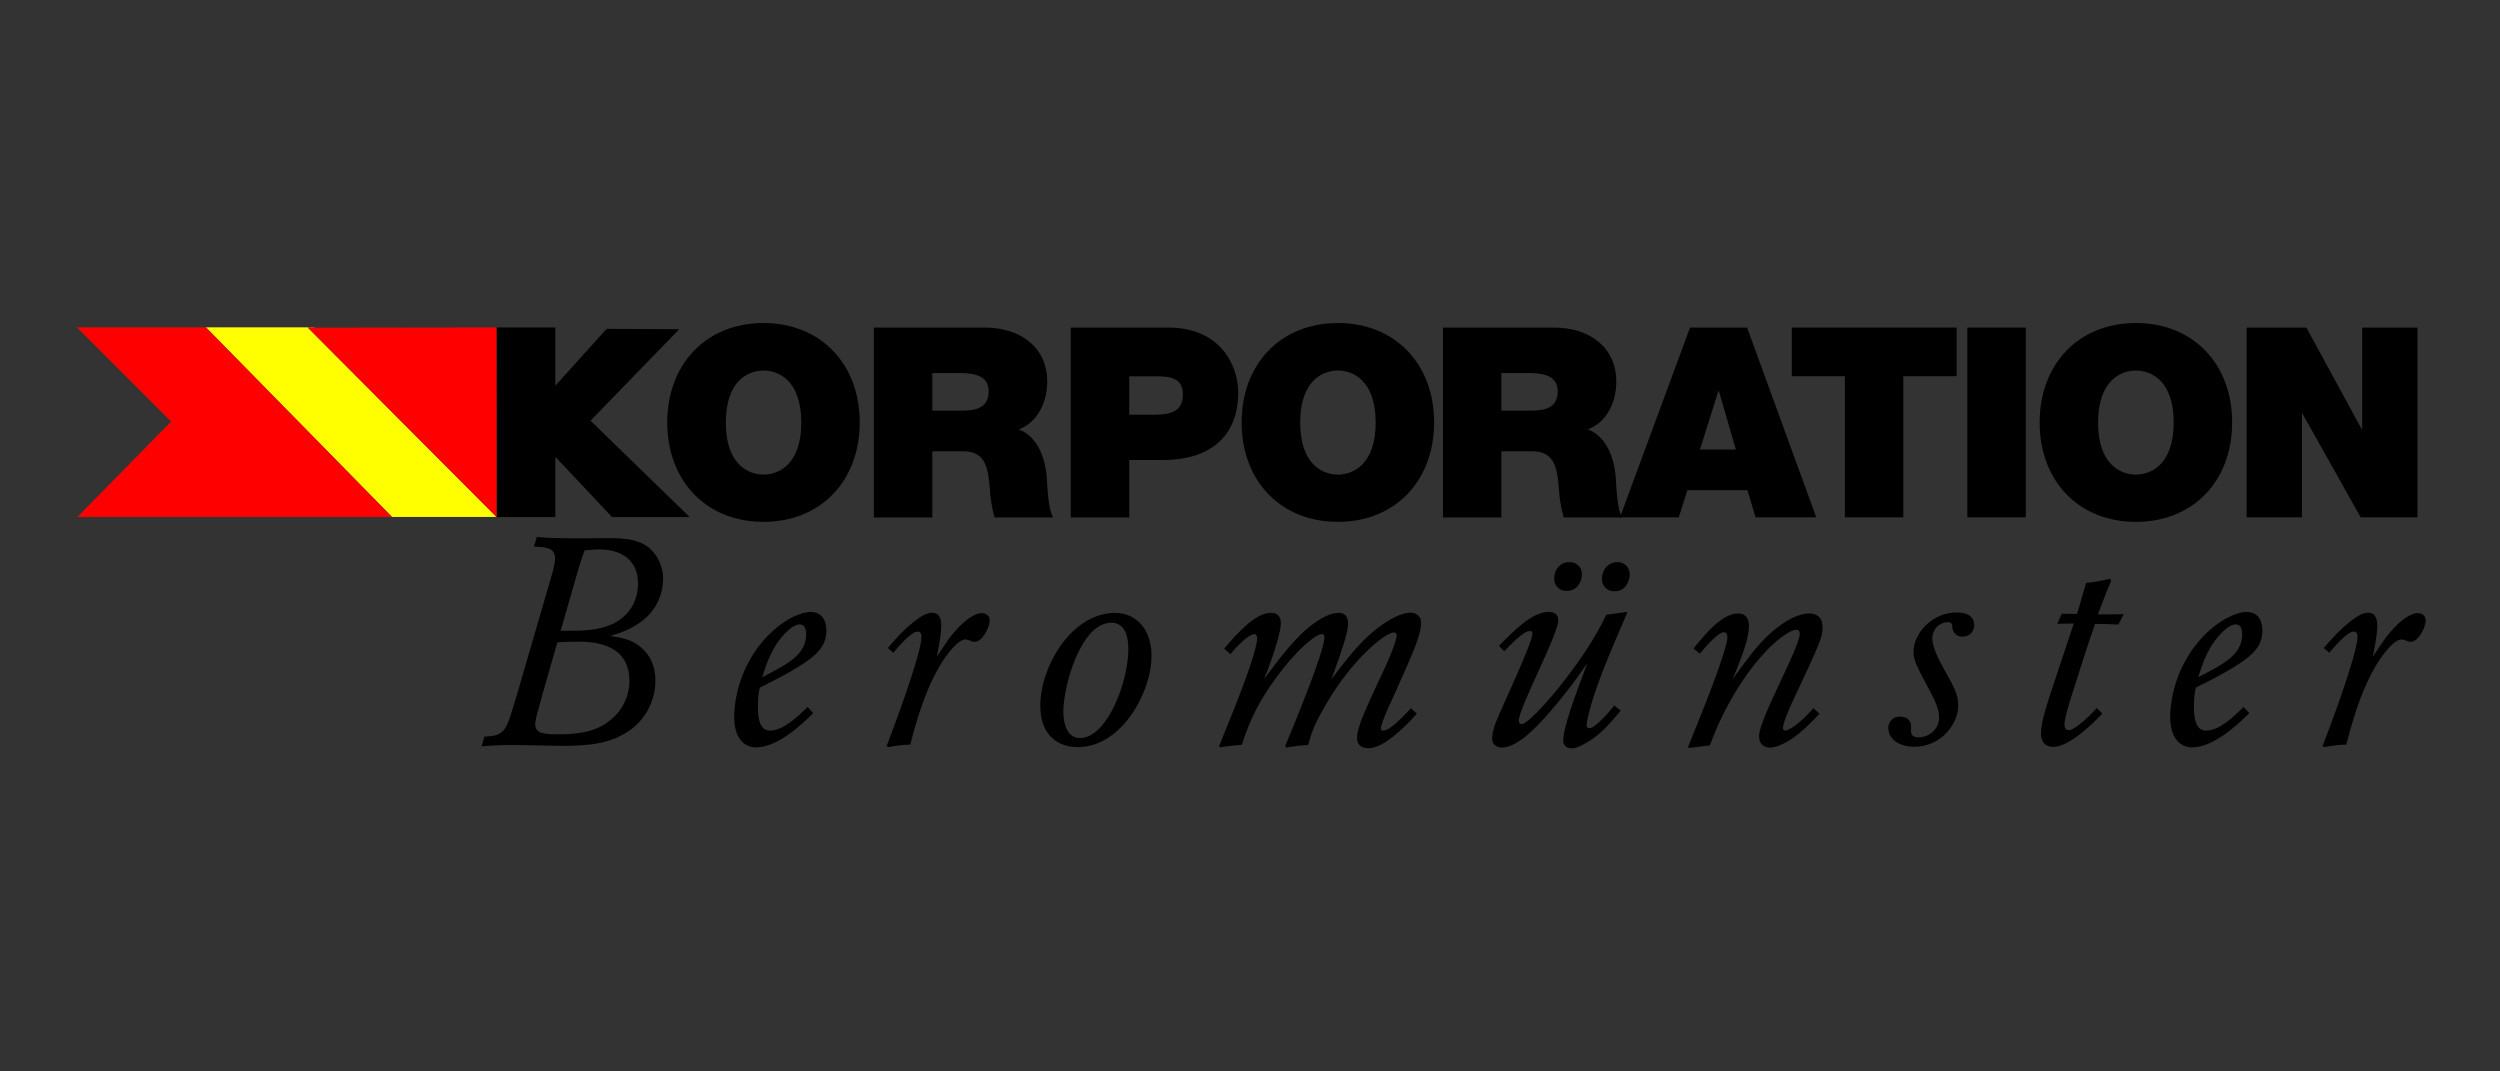 <?xml version="1.0" encoding="UTF-8"?> <svg xmlns="http://www.w3.org/2000/svg" id="Ebene_1" data-name="Ebene 1" viewBox="0 0 198.43 85.04"><rect x="0" y="0" width="198.43" height="85.04" fill="#333333" stroke="none"/><defs><style> .cls-1 { fill: #ff0; } .cls-2 { fill: red; } </style></defs><g id="Ebene_2" data-name="Ebene 2"><g id="Ebene_1-2" data-name="Ebene 1-2"><path d="M60.6,25.64c4.58,0,7.64,3.29,7.64,7.89s-3.06,7.89-7.64,7.89-7.64-3.29-7.64-7.89,3.06-7.89,7.64-7.89ZM60.6,37.67c1.18,0,3-.78,3-4.13s-1.81-4.13-3-4.13-2.99.78-2.99,4.13,1.81,4.13,2.99,4.13Z"></path><path d="M69.35,26h8.85c2.64,0,4.92,1.45,4.92,4.3,0,1.56-.72,3.21-2.26,3.78,1.28.48,2.05,1.88,2.22,3.76.06.74.09,2.53.51,3.23h-4.65c-.21-.76-.34-1.54-.38-2.32-.13-1.43-.25-2.93-2.09-2.93h-2.47v5.25h-4.64v-15.06ZM73.99,32.59h2.43c.87,0,2.05-.15,2.05-1.49,0-.95-.53-1.49-2.3-1.49h-2.17v2.98Z"></path><path d="M84.99,26h7.76c4.09,0,5.53,2.99,5.53,5.15,0,3.65-2.45,5.36-5.91,5.36h-2.74v4.56h-4.64v-15.06ZM89.63,32.92h1.79c1.2,0,2.47-.08,2.47-1.6,0-1.37-1.06-1.45-2.19-1.45h-2.07v3.06Z"></path><path d="M106.19,25.64c4.58,0,7.64,3.29,7.64,7.89s-3.06,7.89-7.64,7.89-7.64-3.29-7.64-7.89,3.06-7.89,7.64-7.89ZM106.19,37.67c1.18,0,3-.78,3-4.13s-1.81-4.13-3-4.13-2.99.78-2.99,4.13,1.81,4.13,2.99,4.13Z"></path><path d="M114.53,26h8.84c2.64,0,4.92,1.45,4.92,4.3,0,1.56-.72,3.21-2.26,3.78,1.27.48,2.05,1.88,2.21,3.76.06.74.09,2.53.51,3.23h-4.64c-.21-.76-.34-1.54-.38-2.32-.13-1.43-.26-2.93-2.09-2.93h-2.47v5.25h-4.64v-15.06ZM119.17,32.59h2.42c.86,0,2.05-.15,2.05-1.49,0-.95-.53-1.49-2.3-1.49h-2.17v2.98Z"></path><path d="M134.13,26h4.54l5.49,15.06h-4.82l-.64-2.15h-4.77l-.68,2.15h-4.67l5.56-15.06ZM137.78,35.68l-1.35-4.64h-.04l-1.46,4.64h2.85Z"></path><path d="M146.43,29.86h-4.21v-3.86h13.08v3.86h-4.23v11.2h-4.64v-11.2Z"></path><path d="M156.15,26h4.64v15.06h-4.64v-15.06Z"></path><path d="M169.53,25.64c4.59,0,7.64,3.29,7.64,7.89s-3.05,7.89-7.64,7.89-7.64-3.29-7.64-7.89,3.06-7.89,7.64-7.89ZM169.53,37.67c1.18,0,3-.78,3-4.13s-1.81-4.13-3-4.13-3,.78-3,4.13,1.81,4.13,3,4.13Z"></path><path d="M178.31,26h4.75l4.39,8.06h.04v-8.06h4.39v15.06h-4.51l-4.62-8.23h-.04v8.23h-4.39v-15.06Z"></path><path d="M42.62,42.62c1.33.14,3.44.12,5.61.09,1.57,0,2.53.14,3.35.82.69.63,1.08,1.54,1.05,2.48-.02,1.19-.53,2.31-1.43,3.09-.96.82-1.99,1.15-2.78,1.38.98.14,1.9.28,2.71,1.15.28.28.89,1.01.89,2.36.01,1.52-.69,2.96-1.9,3.88-1.64,1.24-3.63,1.33-5.57,1.33-.56,0-3.23-.07-3.83-.07-1.08,0-1.68.04-2.5.11l.23-.77c1.47-.05,1.7-.45,2.2-2.08l.44-1.45,2.71-9.32c.13-.42.22-.84.26-1.28,0-.87-.7-.91-1.68-.96l.23-.77ZM42.67,56.5c-.09.31-.16.63-.19.96,0,.82.77.82,2.01.82,2.34,0,3.35-.64,3.83-1.03,1.02-.74,1.63-1.93,1.64-3.19,0-3.13-3.11-3.13-4.23-3.13-.49,0-1.01.02-1.49.05l-1.26,4.4-.3,1.13ZM44.51,50.06c1.28.02,2.62.02,3.72-.37,1.64-.61,2.41-1.91,2.41-3.37,0-1.75-1.17-2.71-3.09-2.71-.37,0-.77.05-1.15.07-.43,1.24-.49,1.47-.96,3.11l-.94,3.28Z"></path><path d="M64.54,56.61c-.77.77-2.78,2.71-4.52,2.71-.82,0-1.75-.54-1.75-2.48.06-2,.74-3.93,1.94-5.53,1.57-2.04,3.32-2.74,4.12-2.74.85,0,1.26.61,1.26,1.47,0,.58-.14,1.22-.87,1.9-.91.87-3.06,1.97-4.42,2.64-.1.48-.15.98-.14,1.47,0,.87.09,1.94.96,1.94,1.05,0,2.18-1.1,2.98-1.87l.44.47ZM63.98,50.31c0-.47-.16-.75-.51-.75-.23,0-.56.14-.98.54-1.22,1.15-1.66,2.6-1.99,3.65,2.13-1.1,3.49-1.82,3.49-3.44Z"></path><path d="M70.46,51.44c.77-.89,1.22-1.4,2.01-2.04.91-.73,1.31-.77,1.49-.77.73,0,.75.73.75,1.05,0,.23-.02.45-.05.68-.02.28-.19,1.19-.3,1.78.16-.3.89-1.33.98-1.47,1.33-1.75,2.25-2.01,2.57-2.01.05,0,.64.02.64.58,0,.61-.61,1.7-1.17,1.7h-.12c-.2-.08-.4-.15-.61-.19-.77,0-1.9,1.8-2.13,2.22-1.26,2.18-1.94,4.87-2.27,6.13-.6.01-1.19.09-1.78.21l-.09-.12c.4-1.03,2.76-7.25,2.76-8.66,0-.12-.02-.4-.3-.4-.54,0-1.57,1.26-1.94,1.68l-.45-.39Z"></path><path d="M91.4,52.05c0,2.92-2.39,7.25-5.85,7.25-1.66,0-2.98-1.03-2.98-3.28,0-3.09,2.43-7.28,5.83-7.37,1.9-.05,3,1.45,3,3.39ZM84.4,56.45c0,.3,0,2.13,1.33,2.13,2.11,0,3.83-4.4,3.83-7.07,0-1.08-.33-2.18-1.49-2.08-2.39.21-3.67,5.17-3.67,7.02h0Z"></path><path d="M97.15,51.49c1.08-1.24,2.48-2.85,3.74-2.85.47,0,.77.26.77.82,0,.26-.05.64-.3,1.52-.29.99-.64,1.97-1.03,2.92.21-.3,1.49-1.97,1.64-2.13,2.25-2.76,3.72-3.13,4.28-3.13.51,0,.75.33.75.85,0,.22-.04.44-.09.66-.21.98-.85,2.71-1.24,3.77,1.01-1.33,1.97-2.6,3.16-3.65,1.36-1.17,2.46-1.64,3.09-1.64.37,0,.87.14.87.82,0,.96-.56,2.2-2.25,5.97-.23.47-.94,2.04-.94,2.36,0,.19.07.21.19.21.54,0,1.54-1.08,2.2-1.78l.47.44c-1.08,1.19-2.67,2.74-3.86,2.74-.37,0-.89-.16-.89-.82.01-.3.07-.59.16-.87.26-.85.64-1.66,1.8-4.16,1.08-2.27,1.19-2.99,1.19-3.13,0-.12-.09-.21-.21-.21,0,0-.01,0-.02,0-.66,0-3.25,2.06-5.33,5.61-1.01,1.73-1.22,2.39-1.47,3.32-.58.03-1.16.1-1.73.21l-.09-.14c.7-1.66,3.11-7.49,3.11-8.61,0-.19-.05-.26-.21-.26-.49,0-2.11,1.33-3.79,3.7-1.13,1.54-1.99,3.25-2.55,5.08-.77.07-.91.09-1.75.21l-.05-.12,1.33-3.3c.61-1.57,1.68-4.37,1.68-5.24,0-.14-.05-.33-.21-.33-.28,0-.91.4-1.91,1.59l-.49-.44Z"></path><path d="M118.98,51.26c1.15-1.17,2.62-2.69,3.93-2.69.19,0,.77,0,.77.68,0,1.12-3.13,6.93-3.13,7.95,0,.28.21.28.23.28.7,0,4.98-4.94,6.71-8.68l1.64-.23.02.07c-1.7,3.93-2.39,5.66-2.92,7.51-.3,1.1-.3,1.4-.3,1.42-.01.12.07.22.19.23,0,0,.01,0,.02,0,.44,0,1.36-1.03,1.99-1.8l.51.4c-.66.8-1.33,1.61-2.27,2.27-.64.44-1.26.73-1.61.73-.4,0-.68-.19-.68-.64,0-1.05.94-3.53,1.91-6.13-.89,1.32-1.86,2.59-2.9,3.79-1.49,1.75-2.83,2.92-3.93,2.92-.39,0-.72-.3-.73-.69,0-.03,0-.05,0-.08.04-.43.14-.84.3-1.24.44-1.15,2.9-6.27,2.9-7.04,0-.16-.09-.21-.19-.21-.54,0-1.57,1.12-2.04,1.61l-.44-.44ZM125.56,45.62c0,.37-.26,1.28-1.19,1.28-.53.03-.98-.37-1.01-.9,0-.03,0-.07,0-.1,0-.61.43-1.31,1.22-1.28.52-.02.96.38.98.89,0,.04,0,.07,0,.11ZM129.35,45.62c0,.4-.26,1.31-1.19,1.31-.53.03-.98-.37-1.01-.9,0-.03,0-.07,0-.1,0-.64.43-1.31,1.22-1.31.53-.02.97.4.98.92,0,.03,0,.06,0,.08Z"></path><path d="M134.42,51.47c.87-1.08,2.25-2.78,3.53-2.78.56,0,.87.35.87,1.01,0,.8-.44,2.04-.64,2.55-.21.56-.44,1.15-.66,1.7.23-.4,1.38-1.91,1.61-2.2,1.7-2.13,3.44-3.06,4.45-3.06.66,0,1.08.33,1.08,1.12s-.23,1.28-2.25,5.59c-.16.33-.89,1.91-.89,2.36,0,.07.02.23.16.23.28,0,1.15-.51,2.25-1.78l.49.44c-.37.4-.85.87-1.17,1.17-1.28,1.17-2.29,1.52-2.76,1.52s-.87-.28-.87-.91c0-1.38,3.23-7,3.23-8.14,0-.21-.09-.3-.3-.3-.51,0-2.15,1.08-3.95,3.63-1.2,1.71-2.17,3.58-2.88,5.54l-1.68.21-.05-.09c.3-.75.61-1.52.91-2.27.51-1.24,2.21-5.57,2.21-6.43,0-.21-.07-.4-.28-.4-.44,0-1.26.94-1.91,1.7l-.5-.41Z"></path><path d="M152.3,58.53c.61,0,1.61-.49,1.61-1.59,0-.7-.37-1.4-.7-2.04-1.1-2.06-1.33-2.48-1.33-3.16,0-1.47,1.47-3.13,3.44-3.13.96,0,1.38.43,1.38,1.01,0,.5-.39.91-.89.91,0,0-.02,0-.03,0-.43.03-.79-.3-.82-.73,0-.03,0-.06,0-.09-.02-.14-.02-.33-.4-.33-.67.04-1.19.6-1.19,1.28,0,.8.64,1.9.98,2.55.75,1.33,1.08,1.91,1.08,2.81,0,1.43-1.36,3.25-3.49,3.25-1.24,0-2.06-.64-2.06-1.47-.02-.49.36-.9.85-.92.04,0,.07,0,.11,0,.56,0,.87.35.85.85-.03.37-.06.8.6.8Z"></path><path d="M165.58,46.27c.64-.07,1.27-.18,1.9-.33l.09.16c-.43.98-.58,1.43-1.06,2.67.85,0,1.06,0,2.06-.02l-.43.82c-.85-.02-.94-.05-1.85-.05-.51,1.43-1.43,4.33-1.82,5.57-.19.58-.61,1.94-.61,2.43,0,.3.14.43.37.43.33,0,1.19-.66,2.2-1.75l.44.44c-.64.66-2.57,2.64-3.91,2.64-.96,0-.96-.89-.96-1.1,0-.73.33-1.82.7-2.98l1.9-5.71-1.31.02.35-.8,1.22.02.72-2.48Z"></path><path d="M178.52,56.61c-.77.77-2.78,2.71-4.52,2.71-.82,0-1.75-.54-1.75-2.48.06-2,.74-3.93,1.94-5.53,1.57-2.04,3.32-2.74,4.12-2.74.85,0,1.26.61,1.26,1.47,0,.58-.14,1.22-.87,1.9-.91.87-3.06,1.97-4.42,2.64-.1.48-.15.98-.14,1.47,0,.87.09,1.94.96,1.94,1.06,0,2.18-1.1,2.98-1.87l.44.47ZM177.96,50.31c0-.47-.16-.75-.51-.75-.23,0-.56.14-.98.54-1.22,1.15-1.66,2.6-1.99,3.65,2.13-1.1,3.49-1.82,3.49-3.44Z"></path><path d="M184.44,51.44c.77-.89,1.22-1.4,2.01-2.04.91-.73,1.31-.77,1.49-.77.73,0,.75.73.75,1.05,0,.23-.02.45-.05.68-.02.28-.19,1.19-.3,1.78.16-.3.89-1.33.98-1.47,1.33-1.75,2.25-2.01,2.57-2.01.05,0,.64.02.64.58,0,.61-.61,1.7-1.17,1.7h-.12c-.2-.08-.4-.15-.61-.19-.77,0-1.9,1.8-2.13,2.22-1.26,2.18-1.94,4.87-2.27,6.13-.6.01-1.19.09-1.78.21l-.09-.12c.4-1.03,2.76-7.25,2.76-8.66,0-.12-.02-.4-.3-.4-.54,0-1.57,1.26-1.94,1.68l-.45-.39Z"></path><polygon class="cls-1" points="24.44 26.01 24.99 26.01 24.96 25.98 16.34 25.98 31.11 41.03 39.41 41.03 24.44 26.01"></polygon><polygon points="44.08 36.26 44.08 41.04 39.42 41.04 39.41 25.99 44.08 25.99 44.08 30.61 48.15 26.1 53.91 26.13 46.87 33.39 54.74 41.04 48.58 41.04 44.08 36.26"></polygon><polygon class="cls-2" points="6.1 25.98 16.34 25.98 31.11 41.03 6.15 41.03 13.58 33.46 6.1 25.98"></polygon><polygon class="cls-2" points="24.44 26.01 39.42 41.04 39.41 25.99 24.44 26.01"></polygon></g></g></svg> 